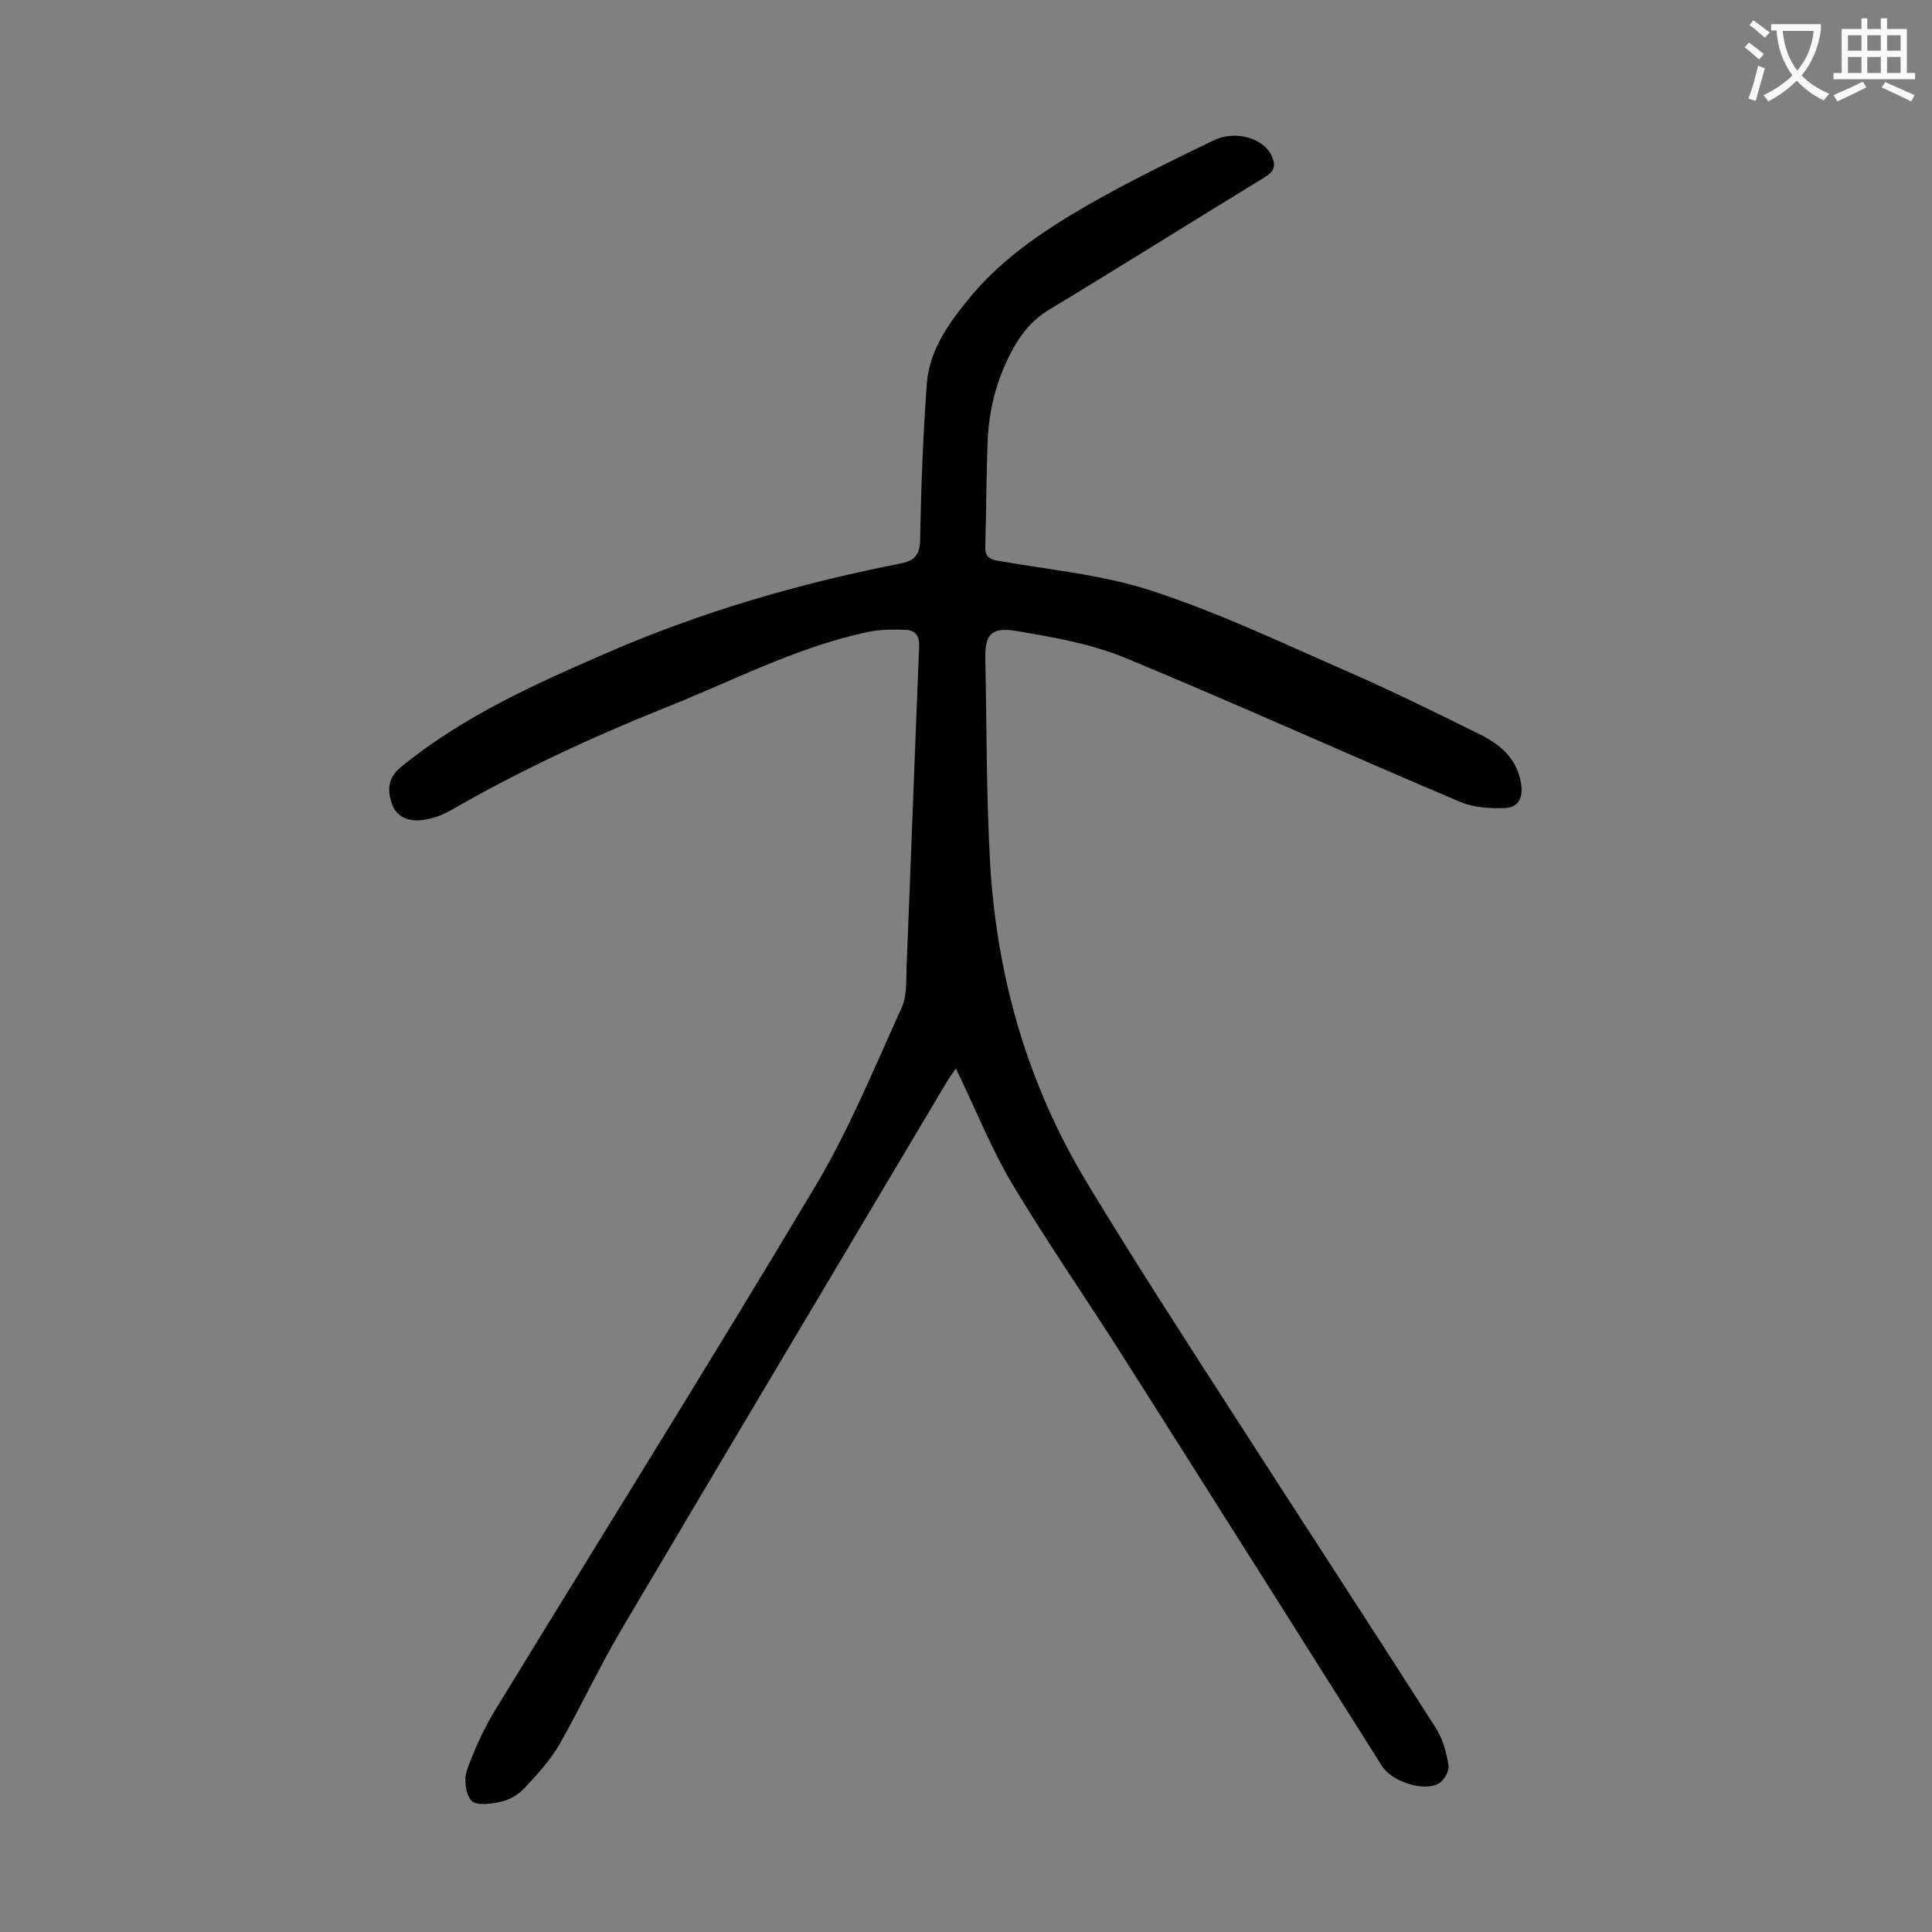<svg enable-background="new 0 0 400 400" viewBox="0 0 400 400" xmlns="http://www.w3.org/2000/svg"><rect x="0" y="0" width="400" height="400" fill="#808080" stroke="none"/><path d="m197.9 221.2c-.8 1.2-1.5 2.1-2 3-22.4 37.7-44.9 75.4-67.2 113.1-4.6 7.8-8.4 16-12.9 23.9-1.9 3.3-4.6 6.2-7.2 9-1.2 1.3-3 2.4-4.8 2.8-2 .5-5.2.9-6.2-.2-1.2-1.3-1.6-4.5-.9-6.4 1.6-4.4 3.6-8.8 6.1-12.8 22-36 44.4-71.8 66-108 7-11.7 12.2-24.5 17.9-37 1.1-2.5.9-5.6 1-8.5.9-22.1 1.7-44.2 2.6-66.3.1-2.1-.8-3.3-2.7-3.4-2.7-.1-5.5-.1-8.2.5-14.8 3.2-28.2 10.3-42.1 15.8-15.2 6.1-30 13-44.2 21.2-1.8 1-3.9 1.7-5.9 1.9-2.7.3-5.2-.7-6.1-3.5-.9-2.7-.8-5.2 1.8-7.4 12.8-10.5 27.7-17.2 42.7-23.7 19.5-8.5 39.8-14.4 60.7-18.5 3-.6 4.1-1.6 4.2-4.9.2-10.8.6-21.7 1.4-32.5.6-7.2 4.9-12.9 9.4-18.3 6.7-7.9 15.2-13.5 24-18.6 8.4-4.8 17.2-9.1 25.9-13.3 4.7-2.3 10.5-.4 12.1 3.2.8 1.9.7 3-1.3 4.3-14.9 9.1-29.7 18.4-44.6 27.4-3.5 2.1-5.9 4.9-7.7 8.3-3.2 5.8-4.9 12.1-5.2 18.7-.3 7.3-.3 14.6-.5 21.9-.1 2 .4 2.8 2.6 3.2 10.8 1.9 21.9 2.9 32.1 6.3 14 4.6 27.4 11 40.9 16.9 8.9 3.9 17.6 8.2 26.3 12.5 4.4 2.1 8.1 5 9 10.3.5 2.9-.4 5.1-3.4 5.2s-6.3-.1-9-1.2c-23.2-9.8-46.1-20.2-69.3-29.8-7.2-3-15.2-4.4-23-5.7-5.1-.8-6.3.9-6.2 5.9.3 14.1.2 28.3 1 42.4 1.4 23.5 7.8 45.7 20 65.9 9.9 16.4 20.3 32.4 30.6 48.4 13.9 21.6 27.9 43 41.7 64.6 1.4 2.2 2.2 5.1 2.6 7.7.2 1.2-1 3.2-2.1 3.8-3.2 1.7-9.7-.5-11.7-3.7-17.8-28.2-35.6-56.4-53.5-84.6-7.6-12-15.8-23.8-23.1-36-4.1-6.9-7.1-14.4-10.6-21.7-.2-.4-.5-1-1-2.1z" fill="#000001"/><g fill="#fafafb"><path d="m362.1 8.8c1.1.8 2.1 1.6 3.1 2.4l-1 1.1c-1.3-1.1-2.3-2-3-2.5zm1.9 4.8c.5.2.9.4 1.4.5-.6 2.3-1.3 4.5-1.9 6.8l-1.5-.5c.8-2.1 1.4-4.3 2-6.8zm-1-9.4c1.3.9 2.4 1.8 3.4 2.5l-1 1.1c-1.4-1.2-2.4-2.1-3.2-2.6zm3.7 2.2v-1.4h10.3v1.2c-.5 3.6-1.8 6.8-4 9.4 1.5 1.6 3.4 2.8 5.7 3.8-.3.4-.7.8-1.1 1.4-2.3-1.1-4.1-2.5-5.6-4.1-1.6 1.6-3.6 3.1-5.9 4.3-.3-.5-.7-.9-1-1.3 2.4-1.1 4.4-2.5 6-4.1-1.9-2.5-3-5.6-3.3-9.3h-1.1zm8.8 0h-6.4c.3 3.3 1.3 6 3 8.2 2-2.3 3.1-5.1 3.4-8.2z"/><path d="m385.3 3.8h1.3v2.2h2.8v-2.2h1.3v2.2h4.1v9.1h1.7v1.3h-16.9v-1.3h1.7v-9.1h4.1v-2.2zm.4 13.1.7 1.2c-1.8.9-3.8 1.9-6 2.9-.2-.4-.5-.8-.8-1.3 2.3-1 4.3-1.9 6.1-2.8zm-3.1-6.4h2.8v-3.2h-2.8zm0 4.6h2.8v-3.3h-2.8zm4-4.6h2.8v-3.2h-2.8zm0 4.6h2.8v-3.3h-2.8zm3.7 1.9c2.1.9 4.1 1.8 6.1 2.7l-.7 1.3c-2.2-1.1-4.2-2-6.1-2.9zm3.2-9.7h-2.8v3.2h2.8zm-2.8 7.8h2.8v-3.3h-2.8z"/></g></svg>